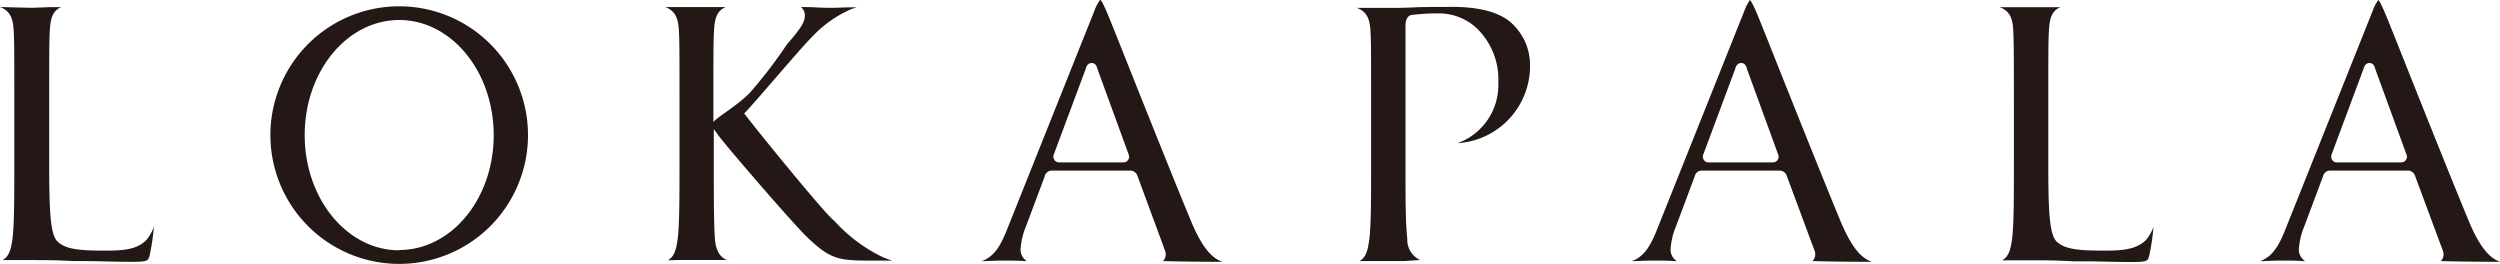 <svg xmlns="http://www.w3.org/2000/svg" width="250" height="26.4" viewBox="0 0 250 26.4">
  <defs>
    <style>
      .a {
        fill: #231815;
      }
    </style>
  </defs>
  <title>top__brand--lokapala</title>
  <g>
    <path class="a" d="M10.27,25.06c-2.64,0-3.73-.21-4.48-.87s-.87-2.95-.87-7.77v-6.1c0-5.3,0-6.26.07-7.38S5.28,1.06,6.13.71l-1,0L3.22.78,1.45.74,0,.7c1,.37,1.29,1.14,1.36,2.24s.07,2.08.07,7.38v6.1c0,3.2,0,6-.18,7.44-.11.76-.24,1.76-1,2.15l.84,0c.82,0,1.6,0,2,0,1.35,0,2.59,0,4.25.1l1.17,0c1.31,0,2.78.07,4.67.07,1.61,0,1.63-.1,1.78-.62a22.76,22.76,0,0,0,.43-2.89A4.32,4.32,0,0,1,14.64,24C13.61,25.06,12,25.06,10.27,25.06Z"/>
    <path class="a" d="M88.33,25.74a15.66,15.66,0,0,1-4.83-3.58l-.27-.25c-1.36-1.29-7.33-8.64-8.59-10.28l-.22-.29.25-.26c1.19-1.26,5.53-6.43,6.65-7.51A11.65,11.65,0,0,1,85.21.88l.47-.15h-.39c-.75,0-1.5.05-2,.05s-1.28,0-2-.06L80.09.7a1.07,1.07,0,0,1,.39.92c0,.72-.71,1.55-1.69,2.71l-.14.17A46.75,46.75,0,0,1,75,9.26c-1.17,1.22-3.14,2.37-3.61,2.88l-.05.06V10.32c0-5.3,0-6.26.07-7.38s.3-1.88,1.16-2.23l-1.15,0-1.78,0-1.56,0-1.55,0c1,.37,1.28,1.12,1.35,2.23s.07,2.08.07,7.38v6.1c0,3.2,0,6-.18,7.44-.11.78-.25,1.81-1,2.17L68,26l1.65,0,1.59,0,1.46,0c-.73-.28-1.13-1-1.21-2.16-.11-1.51-.11-4.26-.11-7.45V12.91l.46.63c.77,1.06,7.6,9,9,10.3s2.32,2,4.06,2.15c.71.07,1.33.07,2.35.07h2A9.81,9.81,0,0,1,88.33,25.74Z"/>
    <path class="a" d="M119.13,22.18c-1.25-3-3.59-8.83-5.47-13.54-1.49-3.73-2.77-7-3.13-7.78S110.1,0,110,0a4.51,4.51,0,0,0-.58,1.13l-8.7,21.78c-.59,1.47-1.2,2.73-2.56,3.21l1.7-.06.78,0c.54,0,1.18,0,1.83.05h.21a1.35,1.35,0,0,1-.62-1.23,7.07,7.07,0,0,1,.55-2.27l1.87-5a.71.71,0,0,1,.71-.55H113a.75.75,0,0,1,.74.51L116.48,25a1,1,0,0,1,0,.85,1,1,0,0,1-.18.26h.06c2.33.06,4.51.07,5.87.07C121.33,25.85,120.34,25.05,119.13,22.18ZM112.81,16a.59.59,0,0,1-.51.24h-6.38a.56.56,0,0,1-.46-.21.63.63,0,0,1-.09-.56l3.2-8.58c.12-.51.43-.59.6-.59.43,0,.54.44.58.61l3.12,8.55A.58.58,0,0,1,112.81,16Z"/>
    <path class="a" d="M145.27.69c-.82,0-3,0-3.94.05s-1.69.05-2.39.05l-1.77,0-1.48,0c1,.37,1.28,1.12,1.35,2.23s.07,2.08.07,7.38v6.1c0,3.2,0,6-.18,7.44-.11.78-.25,1.81-1,2.17l1.22,0,1.65,0,1.56,0L142,26a2.24,2.24,0,0,1-1.27-2.14c-.18-1.51-.18-4.27-.18-7.47V2.56c0-.69.3-1,.54-1.05a19.52,19.52,0,0,1,2.81-.17,5.55,5.55,0,0,1,3.75,1.46,7.13,7.13,0,0,1,2.18,5.52,6.17,6.17,0,0,1-4.08,6A7.73,7.73,0,0,0,153,6.37a5.61,5.61,0,0,0-1.6-3.82C150.89,2,149.45.69,145.27.69Z"/>
    <path class="a" d="M184.08,22.18c-1.25-3-3.59-8.83-5.47-13.54-1.49-3.73-2.77-7-3.13-7.78S175,0,175,0a4.51,4.51,0,0,0-.58,1.13l-8.7,21.78c-.59,1.47-1.2,2.73-2.56,3.21l1.7-.06.78,0c.54,0,1.18,0,1.83.05h.21a1.35,1.35,0,0,1-.62-1.23,7.07,7.07,0,0,1,.55-2.27l1.87-5a.71.71,0,0,1,.71-.55h7.74a.75.75,0,0,1,.74.51L181.43,25a1,1,0,0,1,0,.85,1,1,0,0,1-.18.26h.06c2.33.06,4.51.07,5.87.07C186.27,25.85,185.29,25.05,184.08,22.18ZM177.76,16a.59.59,0,0,1-.51.24h-6.38a.56.56,0,0,1-.46-.21.63.63,0,0,1-.09-.56l3.2-8.58c.12-.51.43-.59.6-.59.43,0,.54.44.58.61l3.12,8.55A.58.58,0,0,1,177.76,16Z"/>
    <path class="a" d="M210.18,25.06c-2.64,0-3.73-.21-4.48-.87s-.87-2.95-.87-7.77v-6.1c0-5.3,0-6.26.07-7.38s.29-1.87,1.14-2.22l-1,0-1.85,0-1.78,0-1.44,0c1,.37,1.29,1.12,1.35,2.24s.07,2.08.07,7.38v6.1c0,3.2,0,6-.18,7.44-.11.76-.24,1.76-1,2.15l.84,0c.82,0,1.6,0,2,0,1.35,0,2.59,0,4.25.1l1.17,0c1.3,0,2.78.07,4.67.07,1.61,0,1.63-.1,1.78-.62a22.75,22.75,0,0,0,.43-2.89,4.32,4.32,0,0,1-.75,1.31C213.52,25.06,211.9,25.06,210.18,25.06Z"/>
    <path class="a" d="M246.91,22.18c-1.25-3-3.59-8.83-5.47-13.54-1.49-3.73-2.77-7-3.13-7.78s-.43-.83-.48-.86a4.51,4.51,0,0,0-.58,1.13l-8.7,21.78c-.59,1.47-1.2,2.73-2.56,3.21l1.7-.06.78,0c.54,0,1.18,0,1.83.05h.21a1.35,1.35,0,0,1-.62-1.23,7.07,7.07,0,0,1,.55-2.27l1.87-5a.71.71,0,0,1,.71-.55h7.74a.75.75,0,0,1,.74.51L244.26,25a1,1,0,0,1,0,.85,1,1,0,0,1-.18.26h.06c2.33.06,4.51.07,5.87.07C249.11,25.85,248.12,25.05,246.91,22.18ZM240.59,16a.59.59,0,0,1-.51.24H233.7a.56.56,0,0,1-.46-.21.63.63,0,0,1-.09-.56l3.2-8.58c.12-.51.43-.59.6-.59.43,0,.54.44.58.61l3.12,8.55A.58.58,0,0,1,240.59,16Z"/>
    <path class="a" d="M39.92.63A12.88,12.88,0,1,0,52.8,13.52,12.88,12.88,0,0,0,39.92.63Zm0,24.4c-5.22,0-9.45-5.16-9.45-11.52S34.7,2,39.92,2s9.45,5.16,9.45,11.52S45.14,25,39.92,25Z"/>
  </g>
</svg>
